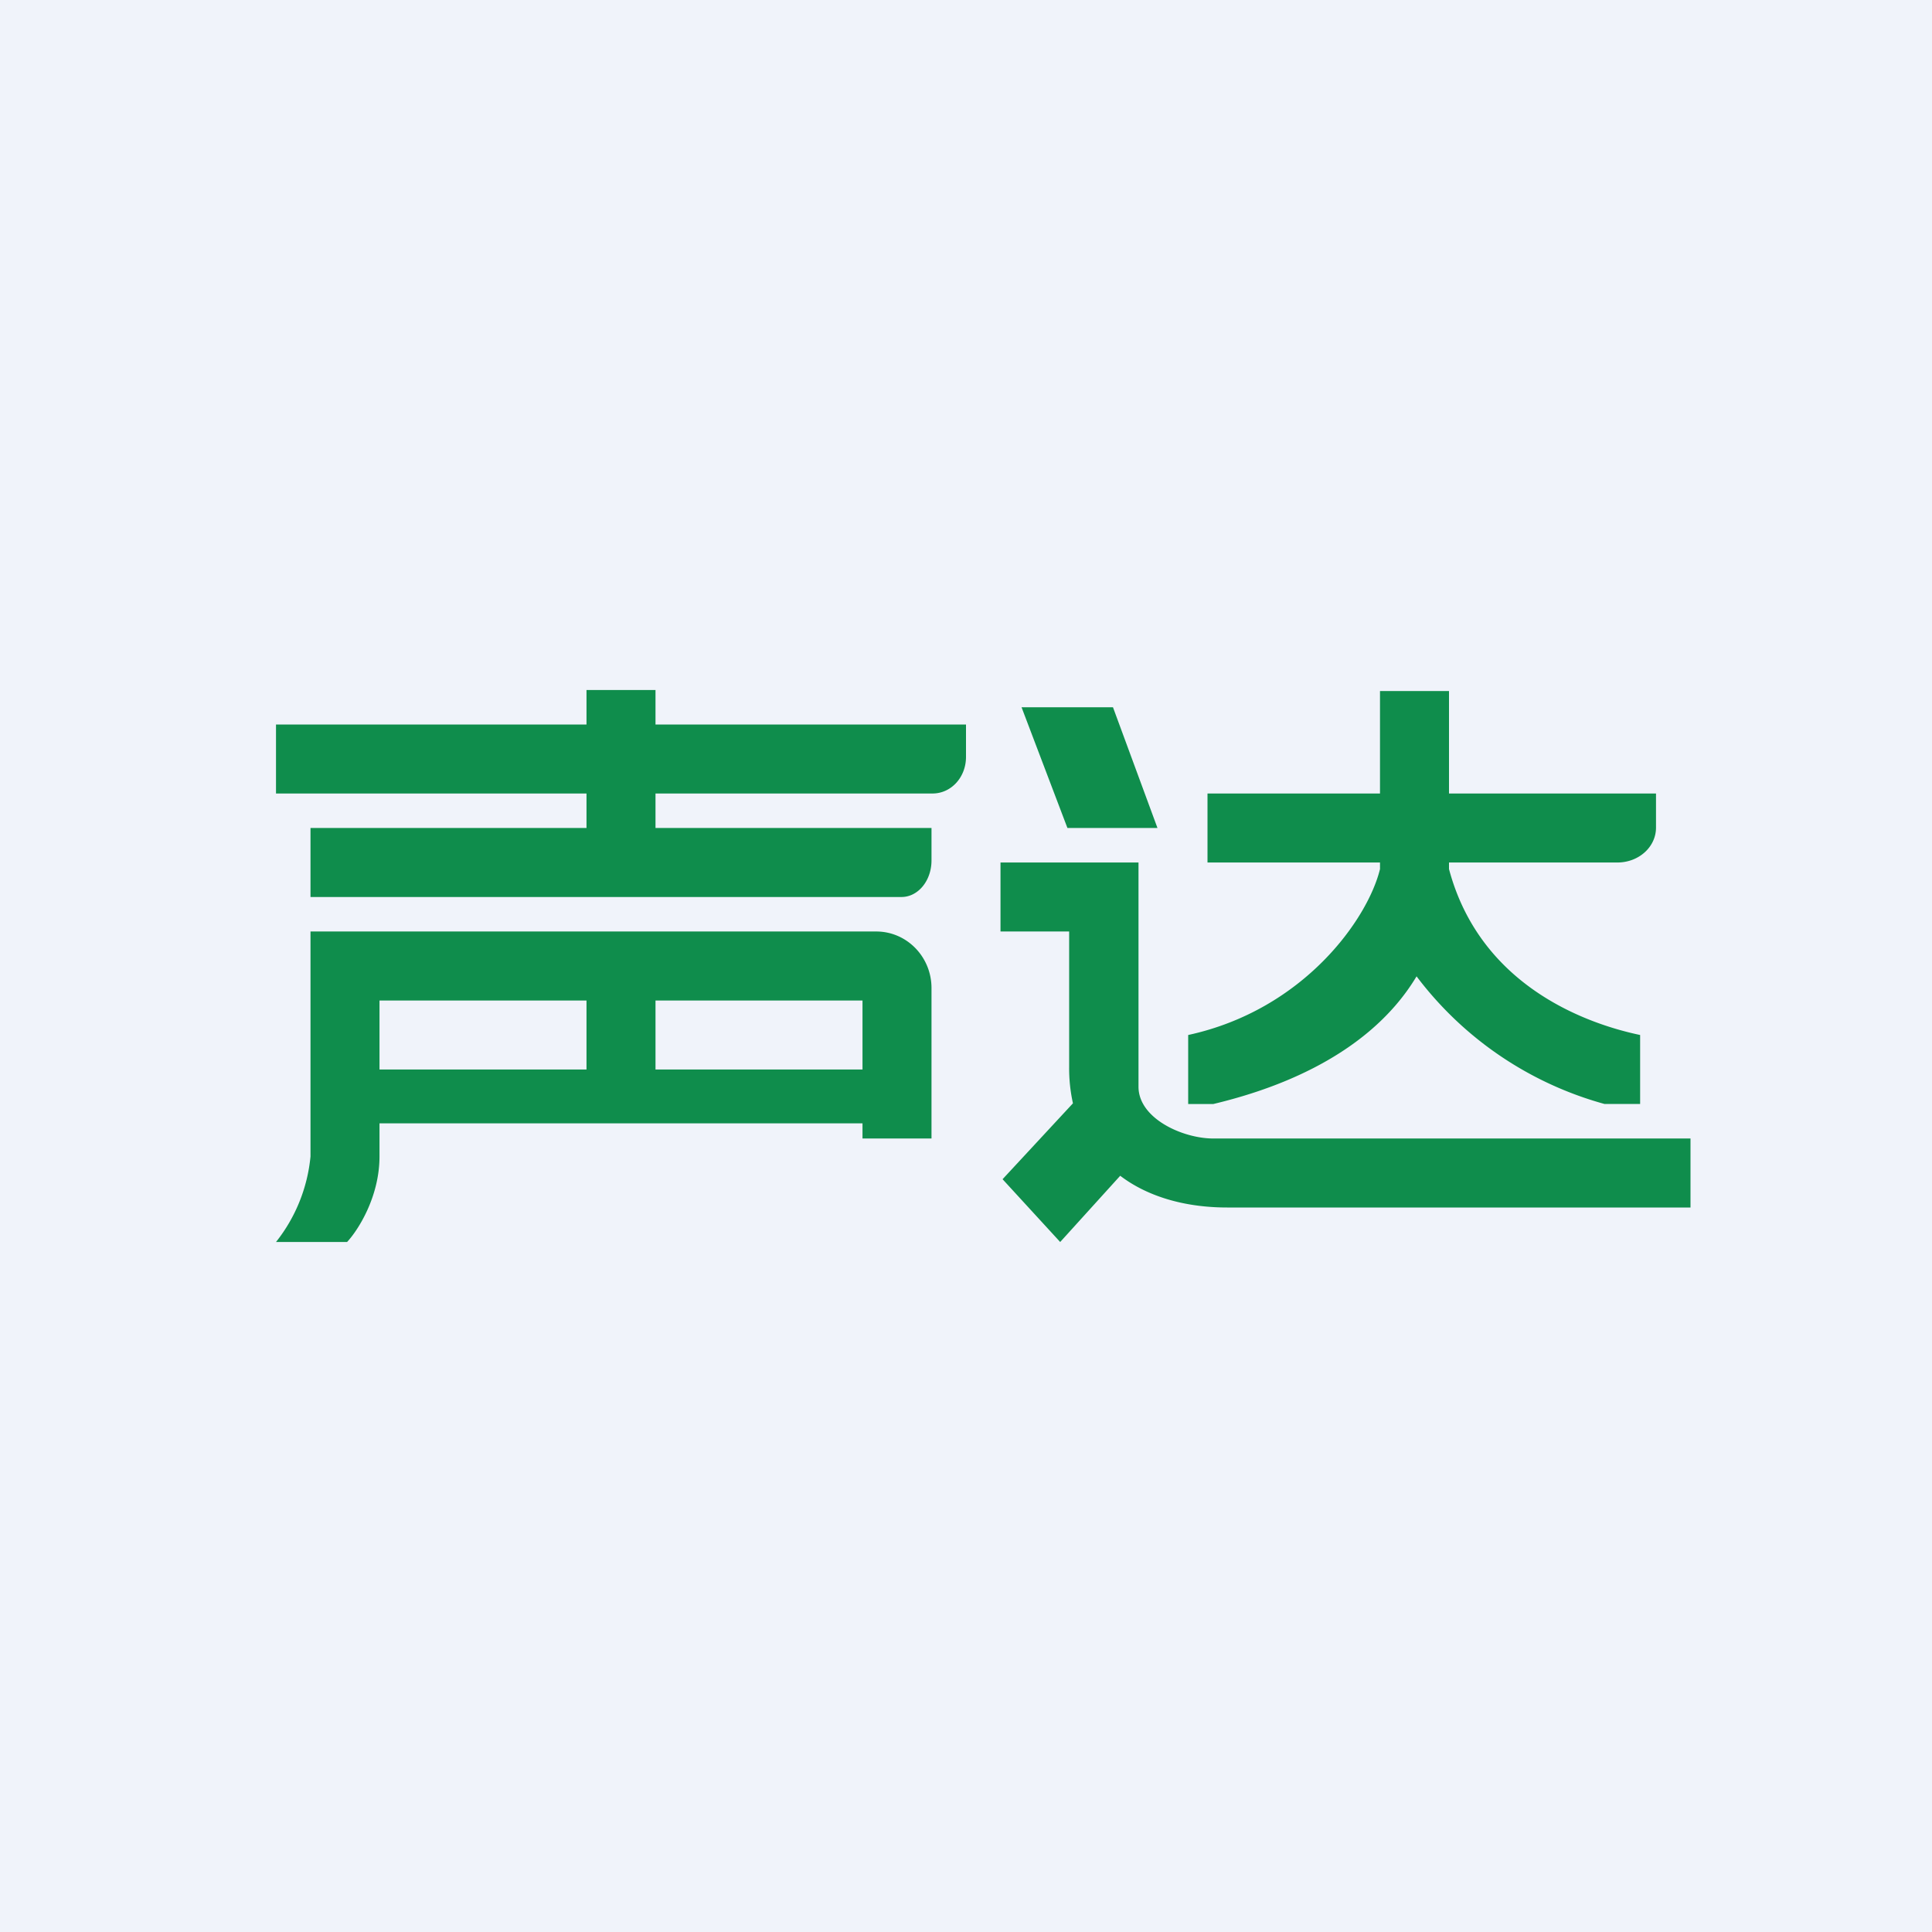 <svg width="56" height="56" viewBox="0 0 56 56" xmlns="http://www.w3.org/2000/svg"><path fill="#F0F3FA" d="M0 0h56v56H0z"/><path d="M17 20h2v1h9v.94c0 .59-.43 1.06-.97 1.06H19v1h8v.94c0 .59-.39 1.06-.87 1.06H9v-2h8v-1H8v-2h9v-1ZM9 33.52V27h16.4c.88 0 1.6.73 1.6 1.64V33h-2v-.44H11v.96c0 1.18-.63 2.15-.94 2.48H8a4.7 4.7 0 0 0 1-2.48ZM17 29h-6v2h6v-2Zm8 0h-6v2h6v-2Zm5.94-5-1.33-3.5h2.65l1.29 3.5h-2.6Zm.06 3h-2v-2h4v6.5c0 .92 1.28 1.5 2.17 1.5H49v2H35.57c-1.21 0-2.3-.31-3.1-.92L30.73 36l-1.67-1.82 2.04-2.2a4.66 4.66 0 0 1-.11-1.05V27Zm11-4h6v.99c0 .56-.5 1.01-1.12 1.01H42v.19c.93 3.49 4.16 4.52 5.54 4.81v2h-1.03a10.22 10.22 0 0 1-5.45-3.7c-1.5 2.5-4.56 3.38-5.89 3.7h-.73v-2c3.36-.73 5.21-3.37 5.56-4.81V25h-5v-2h5v-2.97h2V23Z" fill="#0F8D4C"/></svg>